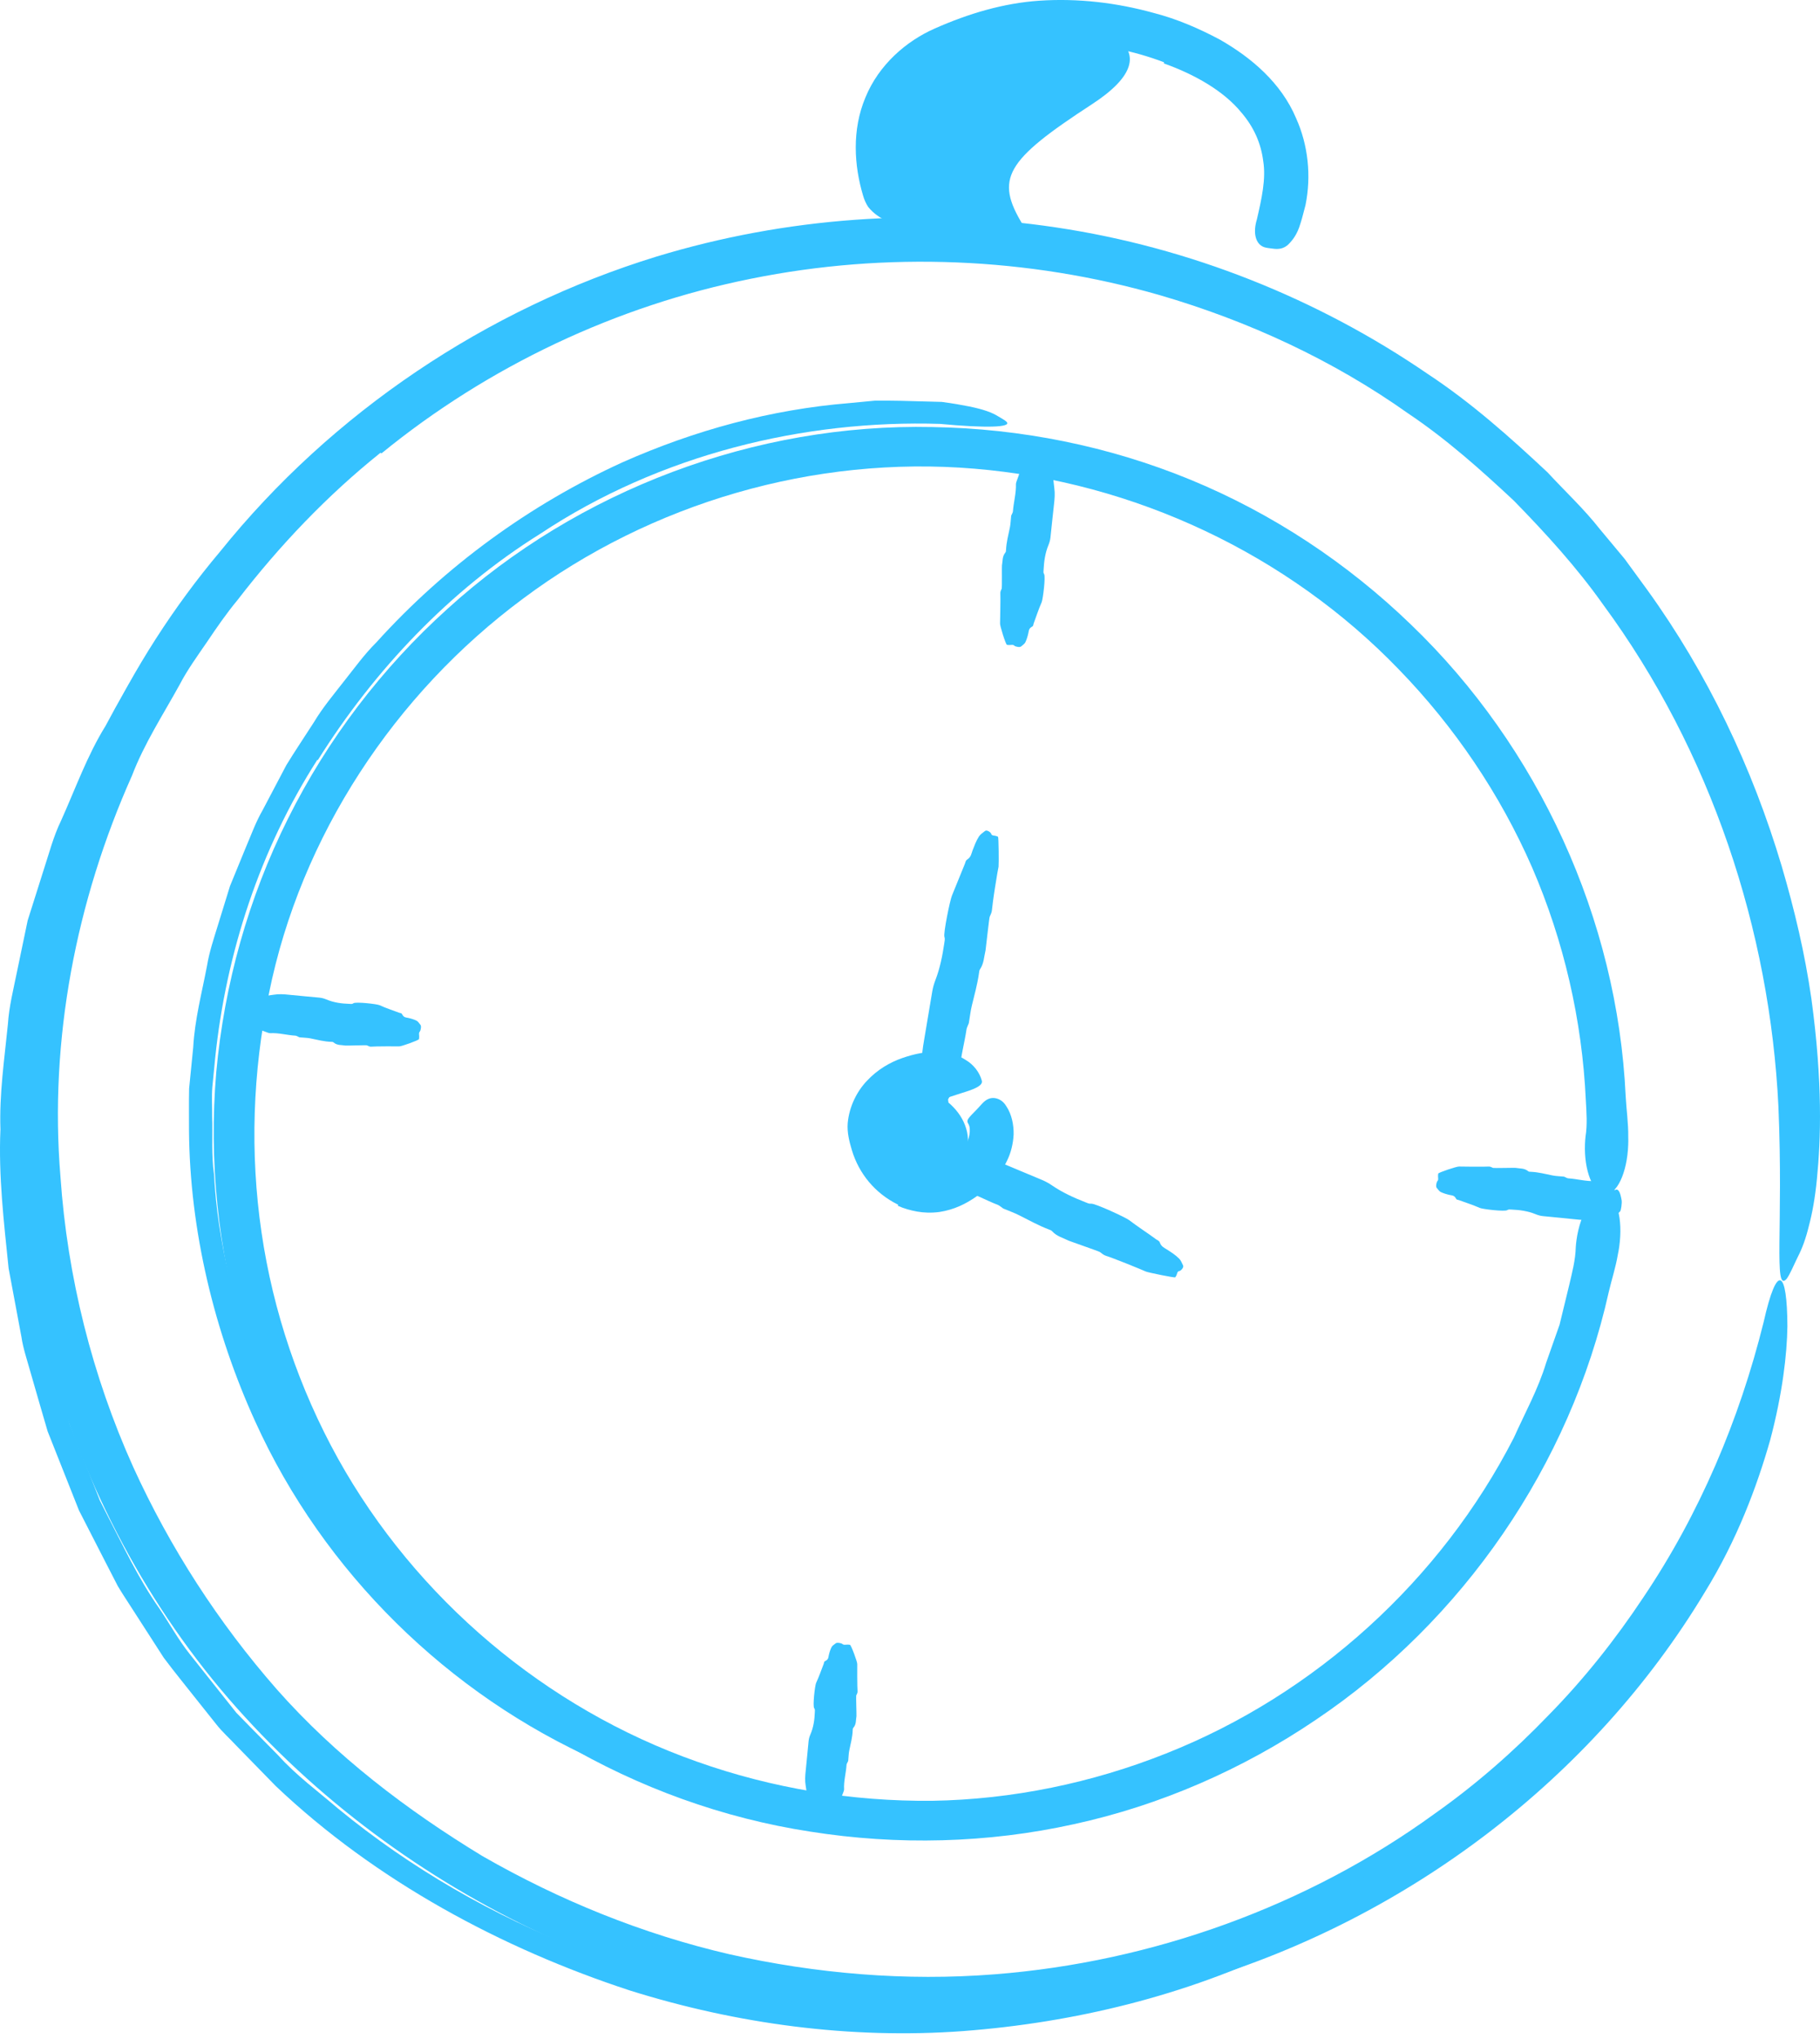 <svg width="67" height="75" viewBox="0 0 67 75" fill="none" xmlns="http://www.w3.org/2000/svg">
<path fill-rule="evenodd" clip-rule="evenodd" d="M37.659 8.278C36.618 6.575 37.009 5.911 40.19 3.841C43.371 1.772 40.148 0.939 40.148 0.939C36.437 0.658 34.028 2.345 32.946 3.771C31.865 5.196 33.686 8.066 33.686 8.066L37.659 8.278Z" fill="#35C2FF"/>
<path fill-rule="evenodd" clip-rule="evenodd" d="M11.68 27.956C9.576 31.242 8.322 35.051 7.921 38.929L7.817 39.993C7.788 40.348 7.814 40.705 7.81 41.061C7.835 41.773 7.776 42.488 7.879 43.195C8.007 45.709 8.656 48.173 9.551 50.519C9.804 51.095 9.992 51.703 10.299 52.254L11.178 53.928C11.86 54.987 12.513 56.073 13.343 57.029C14.007 57.935 14.843 58.695 15.623 59.5C16.034 59.881 16.481 60.221 16.907 60.582L17.554 61.115C17.777 61.28 18.015 61.428 18.244 61.584C20.584 63.224 23.219 64.43 25.953 65.244C26.795 65.531 26.636 65.717 25.844 65.704C25.448 65.698 24.892 65.641 24.228 65.523C23.559 65.417 22.832 65.11 22.039 64.798C16.509 62.347 11.915 57.842 9.402 52.31C7.899 49.014 6.983 45.28 6.958 41.574C6.96 41.065 6.951 40.556 6.962 40.047L7.113 38.529C7.169 37.51 7.432 36.523 7.622 35.525C7.705 35.022 7.868 34.54 8.017 34.054L8.466 32.599L9.044 31.19C9.244 30.724 9.414 30.244 9.669 29.804L10.542 28.147C10.868 27.615 11.218 27.098 11.555 26.572C11.875 26.036 12.278 25.558 12.661 25.066C13.05 24.579 13.412 24.071 13.857 23.631C16.388 20.83 19.512 18.557 22.92 17.006C25.581 15.826 28.378 15.065 31.262 14.83C31.579 14.8 31.893 14.77 32.208 14.74C32.524 14.735 32.841 14.742 33.163 14.746C33.758 14.762 34.252 14.775 34.667 14.786C35.078 14.839 35.408 14.899 35.679 14.953C36.221 15.064 36.524 15.177 36.756 15.323C36.862 15.39 37.003 15.461 37.059 15.522C37.248 15.728 36.281 15.751 34.607 15.595C29.618 15.438 24.299 16.71 19.888 19.638C16.563 21.713 13.785 24.641 11.701 27.963L11.68 27.956Z" fill="#35C2FF"/>
<path fill-rule="evenodd" clip-rule="evenodd" d="M37.735 17.044C37.669 16.924 37.827 16.85 38.121 16.802C38.215 16.787 38.49 16.825 38.525 16.861C38.593 16.931 38.658 17.003 38.702 17.071C38.729 17.114 38.783 17.737 38.812 17.949C38.841 18.156 38.824 18.357 38.801 18.556C38.752 18.963 38.717 19.371 38.67 19.778C38.66 19.869 38.636 19.957 38.6 20.044C38.476 20.343 38.433 20.652 38.418 20.964C38.416 21.016 38.401 21.069 38.437 21.123C38.497 21.213 38.393 22.053 38.346 22.158C38.231 22.418 38.147 22.683 38.049 22.946C38.036 22.983 38.047 23.026 37.993 23.055C37.867 23.122 37.876 23.208 37.857 23.291C37.831 23.405 37.799 23.519 37.746 23.63C37.72 23.685 37.647 23.734 37.588 23.784C37.534 23.829 37.365 23.781 37.349 23.76C37.301 23.702 37.215 23.734 37.142 23.73C37.118 23.729 37.086 23.727 37.068 23.722C37.024 23.711 36.804 23.009 36.815 22.936C36.817 22.919 36.836 21.934 36.826 21.821C36.821 21.761 36.855 21.706 36.878 21.65C36.889 21.624 36.879 20.834 36.885 20.802C36.916 20.643 36.889 20.476 37.011 20.328C37.035 20.298 37.033 20.265 37.035 20.232C37.048 19.953 37.12 19.681 37.177 19.406C37.206 19.266 37.207 19.122 37.224 18.981C37.227 18.955 37.246 18.932 37.256 18.907C37.269 18.876 37.287 18.846 37.289 18.813C37.314 18.476 37.411 18.148 37.4 17.806C37.397 17.727 37.567 17.374 37.56 17.283C37.555 17.232 37.762 17.092 37.735 17.044Z" fill="#35C2FF"/>
<path fill-rule="evenodd" clip-rule="evenodd" d="M59.461 43.779C59.578 43.712 59.65 43.868 59.698 44.161C59.713 44.255 59.678 44.531 59.642 44.566C59.574 44.635 59.505 44.701 59.438 44.745C59.397 44.772 58.79 44.833 58.582 44.864C58.381 44.894 58.185 44.88 57.99 44.858C57.594 44.813 57.196 44.782 56.799 44.74C56.711 44.731 56.624 44.707 56.538 44.672C56.247 44.552 55.945 44.512 55.641 44.499C55.59 44.498 55.539 44.484 55.486 44.52C55.398 44.581 54.578 44.485 54.477 44.439C54.222 44.327 53.964 44.245 53.707 44.151C53.671 44.137 53.629 44.149 53.6 44.095C53.534 43.97 53.45 43.98 53.37 43.962C53.258 43.937 53.147 43.905 53.039 43.854C52.985 43.828 52.937 43.757 52.888 43.698C52.844 43.644 52.891 43.475 52.91 43.458C52.967 43.41 52.935 43.324 52.938 43.252C52.94 43.227 52.942 43.195 52.946 43.176C52.956 43.134 53.64 42.907 53.711 42.916C53.729 42.919 54.689 42.928 54.799 42.917C54.857 42.91 54.911 42.944 54.965 42.967C54.991 42.978 55.762 42.959 55.792 42.965C55.948 42.995 56.111 42.967 56.256 43.087C56.284 43.111 56.318 43.108 56.349 43.109C56.622 43.12 56.888 43.189 57.155 43.244C57.292 43.272 57.432 43.271 57.57 43.287C57.595 43.29 57.618 43.309 57.642 43.318C57.672 43.33 57.702 43.348 57.734 43.35C58.063 43.372 58.383 43.466 58.716 43.451C58.793 43.447 59.138 43.614 59.227 43.605C59.277 43.6 59.414 43.806 59.461 43.779Z" fill="#35C2FF"/>
<path fill-rule="evenodd" clip-rule="evenodd" d="M9.234 37.69C9.123 37.757 9.054 37.602 9.009 37.309C8.995 37.216 9.029 36.94 9.063 36.904C9.128 36.835 9.193 36.768 9.257 36.723C9.296 36.696 9.874 36.629 10.071 36.596C10.261 36.564 10.447 36.576 10.633 36.596C11.01 36.637 11.388 36.664 11.765 36.703C11.849 36.712 11.931 36.734 12.012 36.768C12.29 36.886 12.576 36.922 12.866 36.932C12.914 36.934 12.962 36.947 13.012 36.909C13.097 36.848 13.875 36.936 13.972 36.98C14.213 37.091 14.459 37.169 14.702 37.261C14.737 37.274 14.777 37.263 14.804 37.316C14.867 37.44 14.946 37.43 15.023 37.447C15.129 37.471 15.235 37.501 15.337 37.552C15.388 37.577 15.434 37.648 15.48 37.706C15.523 37.759 15.478 37.928 15.459 37.945C15.405 37.994 15.435 38.081 15.432 38.152C15.431 38.177 15.429 38.209 15.425 38.228C15.415 38.271 14.764 38.504 14.697 38.495C14.681 38.493 13.768 38.492 13.663 38.506C13.608 38.512 13.557 38.479 13.505 38.457C13.481 38.446 12.748 38.472 12.719 38.466C12.571 38.438 12.416 38.468 12.279 38.35C12.252 38.326 12.221 38.329 12.191 38.328C11.931 38.319 11.679 38.254 11.425 38.201C11.295 38.175 11.162 38.177 11.03 38.163C11.007 38.16 10.985 38.141 10.962 38.132C10.933 38.12 10.905 38.103 10.875 38.101C10.562 38.083 10.258 37.992 9.941 38.01C9.868 38.014 9.541 37.851 9.456 37.861C9.409 37.866 9.278 37.662 9.234 37.69Z" fill="#35C2FF"/>
<path fill-rule="evenodd" clip-rule="evenodd" d="M30.753 66.516C30.821 66.624 30.666 66.69 30.373 66.731C30.28 66.744 30.004 66.71 29.968 66.677C29.898 66.613 29.833 66.549 29.788 66.487C29.76 66.448 29.694 65.888 29.66 65.697C29.628 65.511 29.64 65.331 29.66 65.15C29.701 64.786 29.728 64.419 29.767 64.052C29.776 63.971 29.797 63.891 29.832 63.813C29.949 63.545 29.986 63.268 29.996 62.987C29.997 62.94 30.01 62.894 29.973 62.843C29.912 62.762 30 62.007 30.044 61.913C30.154 61.68 30.232 61.442 30.325 61.207C30.338 61.173 30.326 61.134 30.38 61.108C30.503 61.048 30.493 60.971 30.51 60.897C30.534 60.793 30.564 60.691 30.615 60.592C30.64 60.543 30.711 60.499 30.769 60.454C30.822 60.413 30.991 60.458 31.008 60.477C31.057 60.53 31.143 60.501 31.215 60.504C31.239 60.505 31.271 60.507 31.29 60.511C31.334 60.521 31.567 61.154 31.558 61.22C31.555 61.235 31.556 62.121 31.569 62.223C31.575 62.276 31.542 62.326 31.52 62.376C31.51 62.399 31.535 63.111 31.529 63.138C31.501 63.282 31.531 63.432 31.413 63.565C31.39 63.592 31.392 63.621 31.391 63.65C31.383 63.902 31.317 64.146 31.265 64.393C31.238 64.519 31.24 64.648 31.226 64.775C31.223 64.798 31.205 64.82 31.196 64.842C31.184 64.87 31.166 64.897 31.164 64.926C31.146 65.229 31.055 65.524 31.074 65.831C31.078 65.902 30.915 66.219 30.924 66.301C30.929 66.347 30.726 66.472 30.753 66.516Z" fill="#35C2FF"/>
<path fill-rule="evenodd" clip-rule="evenodd" d="M59.94 42.115C59.944 42.018 59.944 41.923 59.941 41.83C59.948 41.332 59.873 40.827 59.846 40.325C59.544 33.817 56.64 27.488 51.942 22.978C49.604 20.718 46.841 18.89 43.828 17.65C40.815 16.41 37.569 15.762 34.32 15.711C27.808 15.571 21.294 18.02 16.475 22.397C14.059 24.573 12.053 27.204 10.602 30.117C9.146 33.027 8.254 36.214 7.96 39.455C7.685 42.698 8.021 45.992 8.952 49.11C9.88 52.229 11.403 55.167 13.41 57.726C17.402 62.868 23.398 66.402 29.836 67.385C33.045 67.893 36.354 67.813 39.535 67.11C42.718 66.417 45.755 65.089 48.448 63.265C53.853 59.631 57.804 53.895 59.222 47.537C59.329 47.08 59.481 46.617 59.557 46.16C59.578 46.065 59.594 45.967 59.609 45.866C59.754 44.829 59.514 43.962 59.075 43.929C58.637 43.896 58.171 44.65 58.037 45.613C58.024 45.703 58.015 45.793 58.009 45.881C57.999 46.354 57.874 46.817 57.767 47.279L57.413 48.733L56.916 50.144C56.627 51.101 56.14 51.978 55.732 52.888C53.045 58.133 48.409 62.339 42.932 64.507C40.198 65.595 37.268 66.201 34.321 66.25C31.374 66.278 28.425 65.793 25.653 64.808C20.099 62.853 15.308 58.813 12.441 53.657C11.012 51.08 10.052 48.247 9.627 45.335C9.199 42.424 9.3 39.437 9.9 36.554C11.065 30.766 14.529 25.526 19.254 22.024C23.974 18.498 29.981 16.75 35.863 17.242C41.742 17.727 47.398 20.38 51.493 24.625C53.545 26.737 55.223 29.215 56.403 31.915C57.573 34.621 58.244 37.535 58.379 40.475C58.404 40.917 58.439 41.373 58.369 41.808C58.359 41.899 58.351 41.993 58.348 42.089C58.311 43.061 58.638 43.885 59.075 43.929C59.513 43.973 59.901 43.161 59.94 42.115Z" fill="#35C2FF"/>
<path fill-rule="evenodd" clip-rule="evenodd" d="M14.007 16.657C12.04 18.231 10.289 20.071 8.748 22.07C8.344 22.556 7.985 23.076 7.632 23.601C7.275 24.123 6.9 24.635 6.61 25.194C6.002 26.296 5.308 27.358 4.857 28.54C2.805 33.132 1.807 38.245 2.226 43.294C2.48 46.975 3.391 50.615 4.908 53.979C6.259 56.941 8.04 59.698 10.189 62.148C12.352 64.596 14.97 66.589 17.759 68.283C20.595 69.911 23.66 71.156 26.851 71.895C30.044 72.612 33.347 72.892 36.619 72.633C42.422 72.18 48.142 70.12 52.815 66.724C54.331 65.655 55.733 64.427 57.017 63.091C58.316 61.769 59.472 60.309 60.496 58.768C62.566 55.696 64.03 52.239 64.923 48.647C65.428 46.401 65.792 46.734 65.8 48.794C65.786 49.819 65.619 51.273 65.165 52.982C64.682 54.675 63.95 56.647 62.762 58.572C58.624 65.447 51.815 70.564 44.176 72.87C42.263 73.443 40.304 73.849 38.325 74.107C36.341 74.338 34.341 74.391 32.347 74.299C30.353 74.167 28.373 73.877 26.428 73.425C24.497 72.928 22.586 72.33 20.764 71.514C16.403 69.605 12.315 66.776 9.014 63.163C5.702 59.556 3.297 55.122 1.919 50.459C-1.274 40.195 1.224 28.451 8.105 20.289C12.222 15.172 17.913 11.361 24.172 9.438C28.918 7.995 33.992 7.632 38.893 8.369C43.797 9.103 48.507 10.98 52.562 13.759C54.161 14.812 55.588 16.084 56.972 17.38C57.615 18.077 58.314 18.724 58.899 19.471L59.808 20.561L60.645 21.707C62.86 24.777 64.507 28.232 65.591 31.868C66.062 33.471 66.442 35.068 66.683 36.741C67.106 39.844 67.029 41.925 66.888 43.361C66.818 44.082 66.713 44.644 66.59 45.104C66.478 45.566 66.345 45.926 66.184 46.238C66.043 46.523 65.888 46.9 65.766 47.055C65.286 47.571 65.654 45.095 65.47 40.716C65.155 34.232 62.995 27.642 59.013 22.238C58.044 20.87 56.908 19.625 55.732 18.422C54.504 17.274 53.24 16.148 51.834 15.207C49.075 13.25 45.953 11.807 42.69 10.857C37.837 9.462 32.633 9.248 27.664 10.251C22.693 11.244 17.975 13.472 14.043 16.68L14.007 16.657Z" fill="#35C2FF"/>
<path fill-rule="evenodd" clip-rule="evenodd" d="M34.405 43.097C34.225 43.109 34.159 42.922 34.157 42.612C34.156 42.513 34.267 42.258 34.325 42.24C34.438 42.203 34.549 42.171 34.654 42.158C34.718 42.15 35.59 42.373 35.891 42.441C36.181 42.505 36.455 42.611 36.725 42.726L38.377 43.416C38.499 43.469 38.616 43.533 38.727 43.61C39.109 43.871 39.523 44.06 39.948 44.226C40.018 44.253 40.087 44.292 40.171 44.283C40.309 44.267 41.437 44.787 41.567 44.888C41.894 45.137 42.233 45.352 42.564 45.596C42.611 45.63 42.673 45.644 42.697 45.712C42.752 45.869 42.871 45.91 42.977 45.98C43.126 46.077 43.269 46.167 43.404 46.3C43.47 46.363 43.51 46.465 43.553 46.554C43.592 46.634 43.459 46.756 43.426 46.758C43.331 46.764 43.339 46.864 43.304 46.928C43.293 46.949 43.277 46.977 43.263 46.992C43.237 47.014 42.287 46.82 42.185 46.78C42.18 46.777 42.095 46.742 41.969 46.688C41.843 46.636 41.674 46.567 41.501 46.497C41.153 46.358 40.786 46.219 40.708 46.198C40.627 46.173 40.562 46.113 40.493 46.062C40.462 46.036 39.389 45.666 39.349 45.647C39.139 45.54 38.906 45.488 38.735 45.299C38.701 45.261 38.655 45.247 38.611 45.231C38.233 45.087 37.879 44.89 37.518 44.709C37.334 44.615 37.138 44.548 36.948 44.467C36.913 44.453 36.885 44.423 36.854 44.402C36.814 44.376 36.777 44.344 36.733 44.327C36.278 44.149 35.849 43.906 35.378 43.765C35.27 43.733 34.823 43.409 34.695 43.375C34.624 43.357 34.477 43.093 34.405 43.097Z" fill="#35C2FF"/>
<path fill-rule="evenodd" clip-rule="evenodd" d="M34.903 40.474C34.955 40.65 34.787 40.76 34.486 40.835C34.389 40.858 34.116 40.809 34.086 40.756C34.024 40.652 33.967 40.55 33.931 40.448C33.909 40.386 33.931 39.467 33.929 39.154C33.927 38.85 33.969 38.553 34.02 38.257L34.323 36.454C34.347 36.32 34.384 36.19 34.434 36.061C34.604 35.621 34.693 35.166 34.762 34.704C34.772 34.628 34.795 34.551 34.768 34.469C34.721 34.335 34.977 33.093 35.048 32.939C35.22 32.518 35.364 32.166 35.519 31.782C35.543 31.728 35.543 31.662 35.605 31.622C35.75 31.53 35.758 31.405 35.805 31.281C35.872 31.109 35.93 30.947 36.034 30.78C36.086 30.697 36.181 30.634 36.261 30.572C36.335 30.515 36.476 30.631 36.483 30.663C36.506 30.758 36.603 30.732 36.671 30.756C36.694 30.763 36.724 30.774 36.741 30.785C36.764 30.803 36.773 31.768 36.76 31.886C36.758 31.892 36.741 31.983 36.716 32.121C36.694 32.258 36.664 32.441 36.633 32.629C36.572 33.005 36.522 33.404 36.516 33.486C36.51 33.572 36.466 33.65 36.432 33.731C36.415 33.768 36.29 34.919 36.281 34.964C36.224 35.197 36.224 35.441 36.079 35.656C36.05 35.698 36.047 35.747 36.041 35.795C35.984 36.203 35.872 36.601 35.775 37.003C35.725 37.208 35.705 37.419 35.668 37.626C35.662 37.663 35.639 37.699 35.626 37.734C35.609 37.78 35.587 37.825 35.58 37.872C35.508 38.367 35.367 38.849 35.336 39.35C35.328 39.466 35.113 39.986 35.109 40.12C35.107 40.194 34.882 40.404 34.903 40.474Z" fill="#35C2FF"/>
<path fill-rule="evenodd" clip-rule="evenodd" d="M35.407 42.79C35.294 42.989 35.072 42.638 34.878 42.834C33.459 44.273 31.562 40.973 33.362 40.164C34.348 39.722 36.301 41.224 35.407 42.79Z" fill="#35C2FF"/>
<path fill-rule="evenodd" clip-rule="evenodd" d="M33.065 44.321C32.204 43.899 31.615 43.167 31.358 42.306C31.265 41.994 31.18 41.661 31.207 41.319C31.262 40.709 31.545 40.148 31.919 39.758C32.292 39.361 32.742 39.088 33.226 38.921C33.654 38.775 34.111 38.668 34.605 38.705C34.917 38.739 35.262 38.8 35.547 38.993C35.842 39.165 36.061 39.45 36.143 39.755C36.205 39.954 35.795 40.093 35.385 40.218C35.189 40.282 34.993 40.345 34.834 40.397C34.676 40.467 34.592 40.505 34.562 40.493C34.469 40.449 34.355 40.39 34.101 40.392C33.858 40.403 33.552 40.475 33.256 40.612C33.08 40.695 32.947 40.848 32.891 41.009C32.825 41.168 32.809 41.329 32.816 41.51C32.823 41.903 33.053 42.368 33.421 42.66C33.644 42.846 33.919 42.956 34.192 42.975C34.541 43.003 35.083 42.735 35.402 42.365C35.653 42.071 35.743 41.659 35.684 41.429C35.667 41.38 35.647 41.335 35.626 41.305C35.581 41.193 35.651 41.131 35.965 40.81L36.172 40.584C36.292 40.461 36.426 40.386 36.583 40.394C36.737 40.404 36.924 40.487 37.046 40.698C37.247 40.998 37.321 41.383 37.315 41.734C37.298 42.08 37.213 42.417 37.077 42.691C36.809 43.261 36.408 43.696 35.918 44.037C35.551 44.288 35.138 44.501 34.583 44.588C34.276 44.627 34.013 44.616 33.766 44.573C33.515 44.529 33.272 44.459 33.05 44.359L33.065 44.321Z" fill="#35C2FF"/>
<path fill-rule="evenodd" clip-rule="evenodd" d="M42.853 2.292C41.722 1.861 40.479 1.615 39.236 1.589C39.011 1.589 38.783 1.595 38.558 1.611C38.335 1.639 38.111 1.666 37.886 1.678C37.1 1.758 36.324 1.912 35.603 2.19C34.891 2.475 34.252 2.903 33.809 3.48C33.429 3.996 33.195 4.634 33.243 5.297C33.275 6.149 33.602 6.962 33.818 7.859C33.873 8.141 33.483 8.303 33.008 8.226C32.771 8.186 32.511 8.086 32.278 7.915C32.163 7.831 32.053 7.729 31.959 7.611C31.878 7.485 31.812 7.341 31.769 7.184C31.447 6.102 31.352 4.79 31.859 3.586C32.352 2.38 33.366 1.51 34.405 1.052C35.652 0.498 36.948 0.115 38.257 0.026C39.69 -0.07 41.113 0.1 42.478 0.478C43.323 0.696 44.135 1.045 44.91 1.459C46.059 2.114 47.164 3.046 47.714 4.351C48.16 5.342 48.276 6.48 48.06 7.543C47.997 7.767 47.949 7.994 47.874 8.22C47.75 8.651 47.558 8.865 47.408 9.012C47.246 9.149 47.075 9.18 46.845 9.146C46.742 9.13 46.633 9.125 46.537 9.093C46.216 8.98 46.118 8.562 46.272 8.063C46.446 7.31 46.61 6.577 46.503 5.924C46.42 5.271 46.161 4.682 45.706 4.148C45.052 3.344 43.976 2.735 42.842 2.332L42.853 2.292Z" fill="#35C2FF"/>
<path fill-rule="evenodd" clip-rule="evenodd" d="M1.441 47.998C1.632 49.332 2.058 50.609 2.421 51.903L2.564 52.388L2.749 52.856L3.12 53.793L3.491 54.731L3.676 55.201L3.903 55.651C4.524 56.843 5.087 58.07 5.865 59.173C6.241 59.73 6.565 60.325 6.984 60.851L8.24 62.432L8.699 63.009L9.214 63.536L10.248 64.585C10.907 65.318 11.704 65.899 12.448 66.538C17.797 70.93 24.618 73.546 31.561 73.881C34.643 74.033 37.764 73.715 40.735 72.978C42.655 72.538 44.502 71.828 46.313 71.063L47.644 70.421L48.309 70.1L48.951 69.737L50.241 69.02L51.483 68.225C52.517 67.57 52.521 67.837 51.769 68.603C51.385 68.972 50.849 69.53 50.084 70.029C49.709 70.29 49.294 70.565 48.846 70.849C48.393 71.12 47.887 71.36 47.365 71.618C43.642 73.417 39.559 74.413 35.441 74.723C31.315 75.024 27.138 74.466 23.186 73.228C18.489 71.69 13.835 69.204 10.147 65.703L8.687 64.208C8.45 63.952 8.187 63.721 7.971 63.447L7.32 62.63C6.891 62.083 6.445 61.546 6.029 60.988L4.898 59.233C4.711 58.94 4.516 58.651 4.338 58.353L3.86 57.425L2.908 55.568L2.139 53.629L1.754 52.659L1.462 51.658L1.106 50.425C0.992 50.013 0.851 49.608 0.789 49.184L0.317 46.661C0.143 44.962 -0.059 43.26 0.016 41.55C-0.029 40.253 0.162 38.968 0.291 37.68C0.332 37.031 0.494 36.402 0.622 35.767L1.018 33.866L1.603 32.017C1.805 31.404 1.964 30.775 2.247 30.193C2.777 29.019 3.207 27.797 3.887 26.703C4.821 24.939 5.876 23.265 7.098 21.715C8.307 20.159 9.632 18.695 11.101 17.368C11.74 16.776 12.395 16.229 13.089 15.689C14.383 14.696 15.312 14.146 15.971 13.783C16.641 13.434 17.053 13.282 17.416 13.223C17.579 13.194 17.788 13.141 17.892 13.145C18.256 13.177 17.131 13.854 15.217 15.176C12.383 17.151 9.799 19.621 7.613 22.463C7.074 23.18 6.546 23.908 6.055 24.665C5.538 25.407 5.15 26.224 4.695 27.005C4.477 27.401 4.248 27.792 4.038 28.192L3.502 29.441C3.151 30.277 2.748 31.094 2.516 31.976L1.909 33.907C1.735 34.558 1.627 35.227 1.481 35.887C1.145 37.2 1.094 38.56 0.93 39.903C0.818 42.601 0.883 45.336 1.461 47.987L1.441 47.998Z" fill="#35C2FF"/>
</svg>

